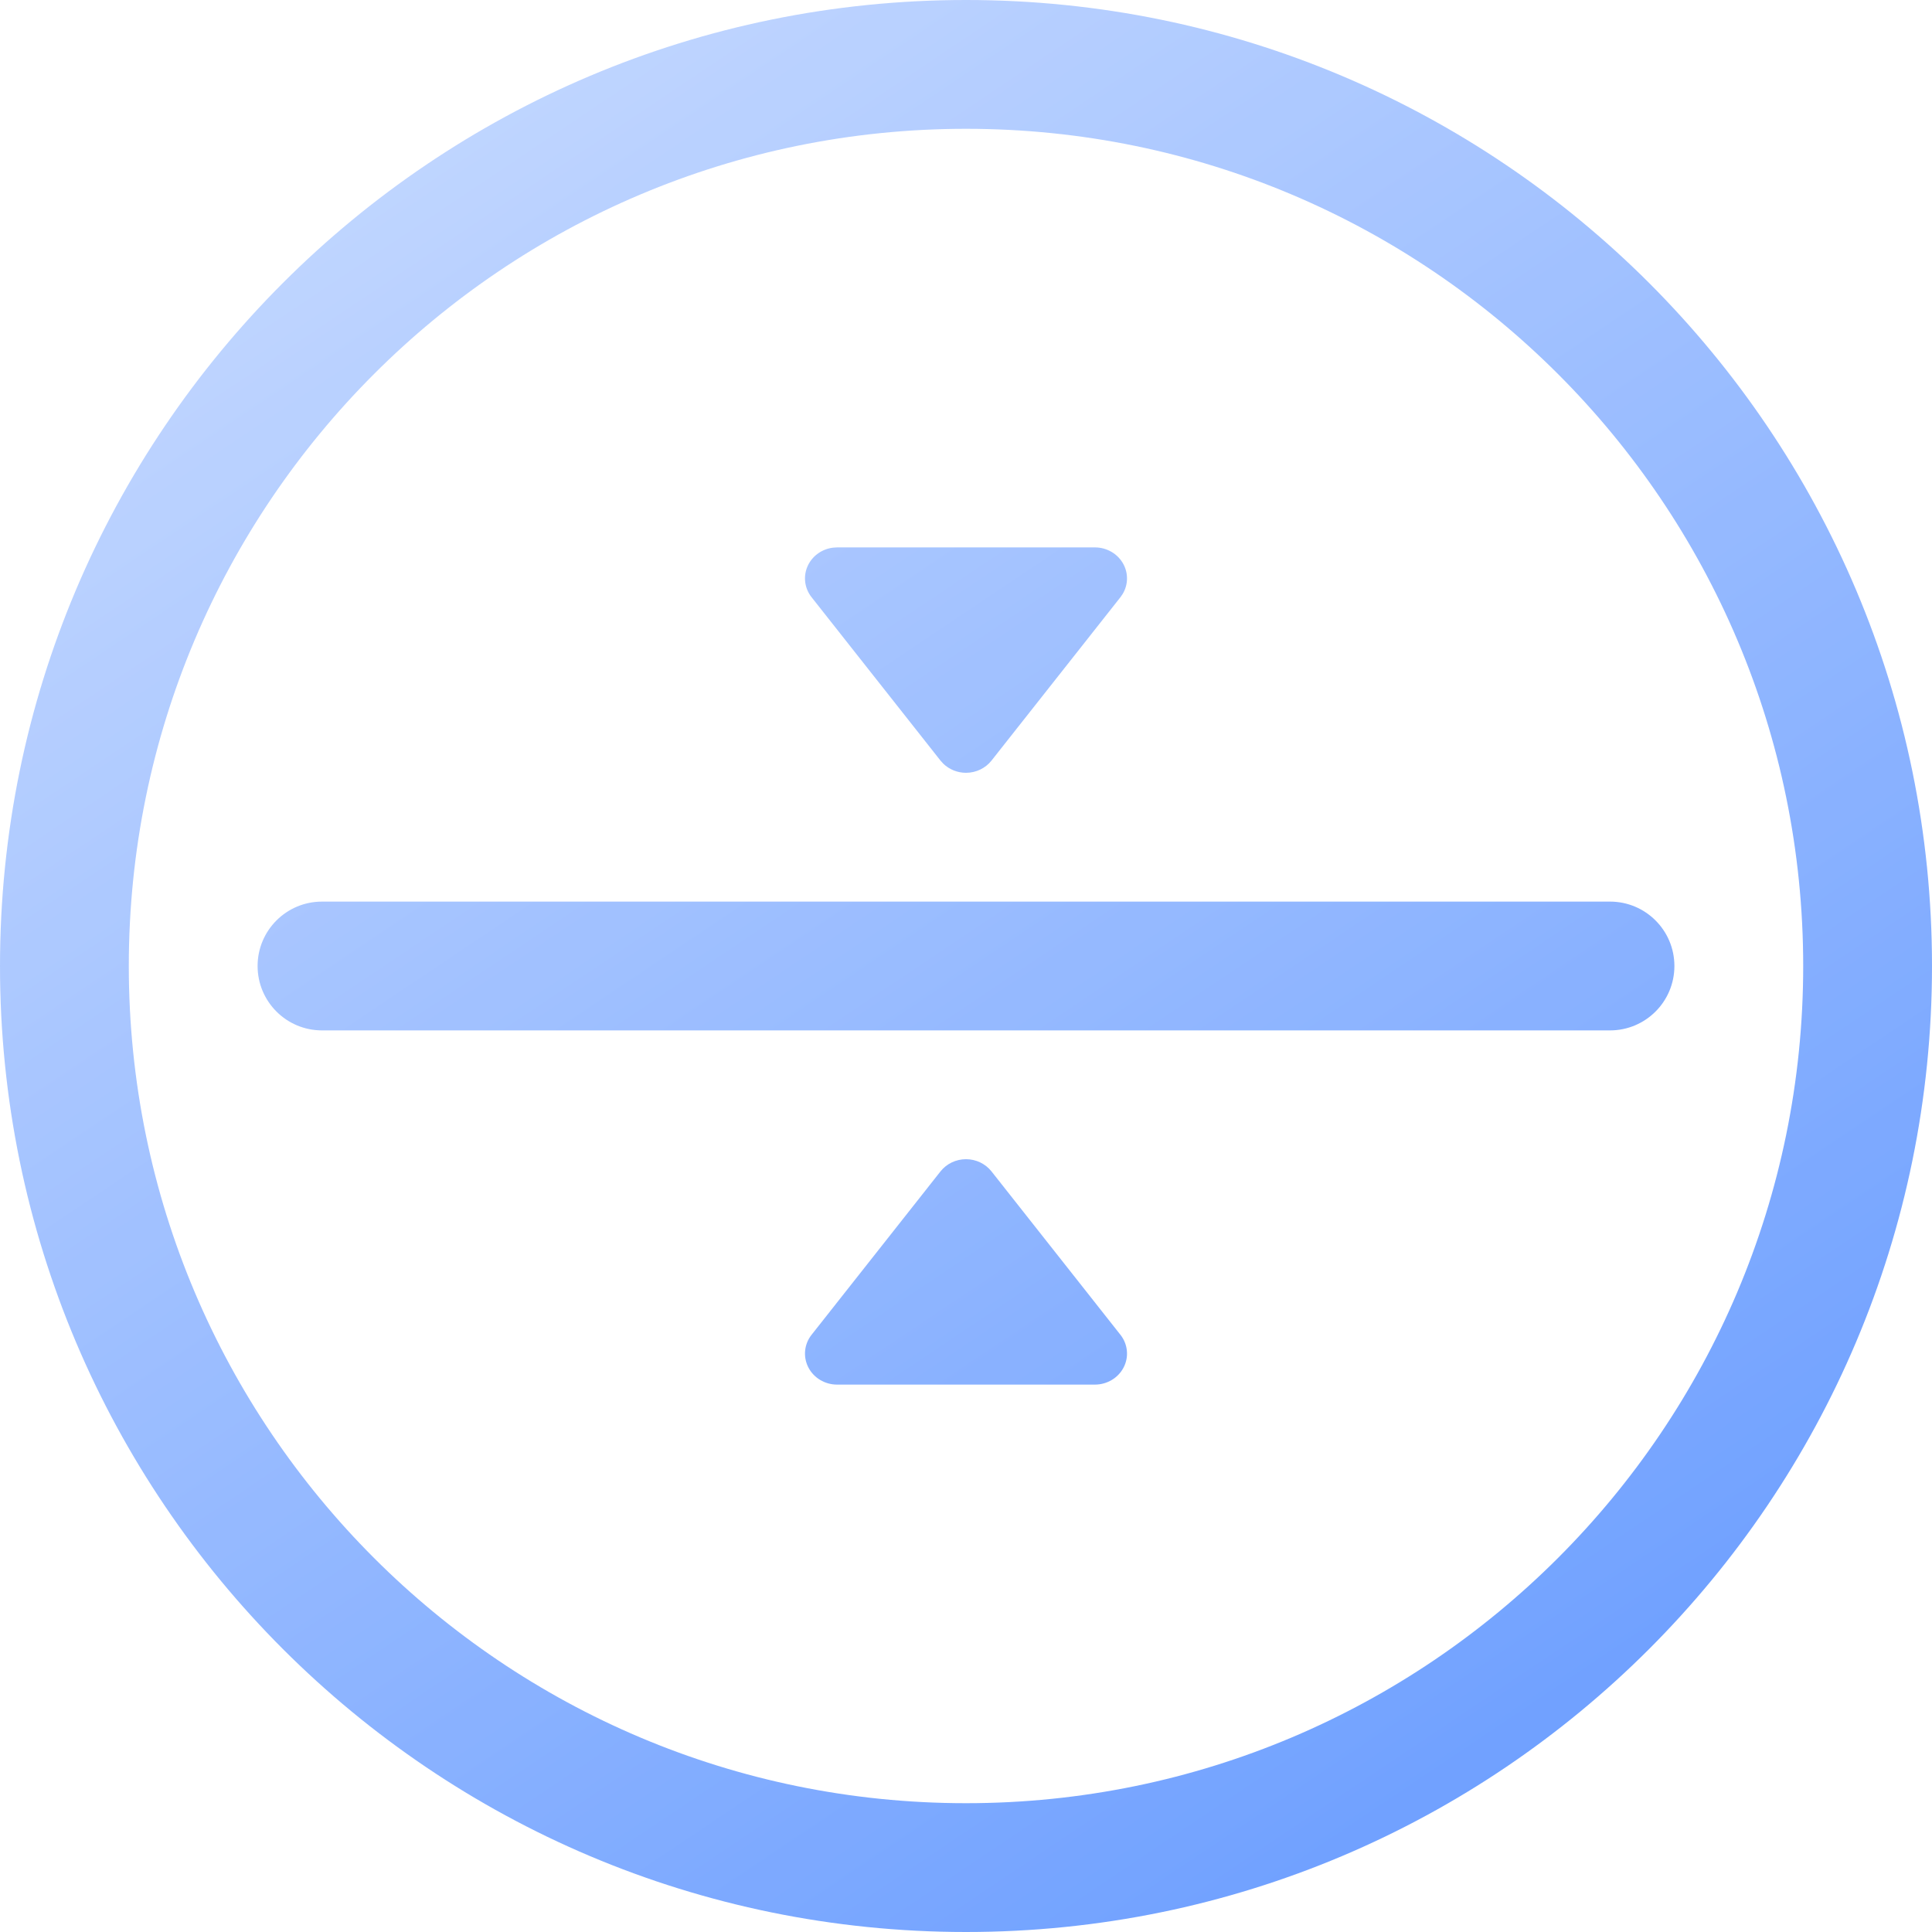 <?xml version="1.0" encoding="UTF-8"?>
<svg width="60px" height="60px" viewBox="0 0 60 60" version="1.1" xmlns="http://www.w3.org/2000/svg" xmlns:xlink="http://www.w3.org/1999/xlink">
    <title>icon1</title>
    <defs>
        <linearGradient x1="3.768%" y1="-8.103%" x2="94.077%" y2="126.58%" id="linearGradient-1">
            <stop stop-color="#C7DAFF" offset="0%"></stop>
            <stop stop-color="#2670FF" offset="100%"></stop>
        </linearGradient>
    </defs>
    <g id="页面-1" stroke="none" stroke-width="1" fill="none" fill-rule="evenodd" opacity="0.8">
        <g id="Y11" transform="translate(-1100, -4585)" fill="url(#linearGradient-1)" fill-rule="nonzero">
            <g id="编组-27" transform="translate(240, 3940)">
                <g id="icon1" transform="translate(860, 645)">
                    <path d="M30,-3.48312824e-07 C46.569,-3.48312824e-07 60,13.431 60,30 C60,46.569 46.569,60 30,60 C13.431,60 0,46.569 0,30 C0,13.431 13.431,-3.48312824e-07 30,-3.48312824e-07 Z M30,4 C15.641,4 4,15.641 4,30 C4,44.359 15.641,56 30,56 C44.359,56 56,44.359 56,30 C56,15.641 44.359,4 30,4 Z M30,36 C30.31,36 30.603,36.14 30.792,36.379 L34.796,41.453 C35.026,41.744 35.065,42.136 34.897,42.464 C34.728,42.793 34.382,43 34.003,43 L25.996,43 C25.617,43 25.271,42.792 25.103,42.464 C24.935,42.136 24.974,41.744 25.204,41.453 L29.208,36.379 C29.397,36.14 29.69,36 30,36 Z M50,28 C51.105,28 52,28.895 52,30 C52,31.105 51.105,32 50,32 L10,32 C8.895,32 8,31.105 8,30 C8,28.895 8.895,28 10,28 L50,28 Z M34.003,17 C34.382,17 34.728,17.207 34.897,17.536 C35.046,17.827 35.032,18.17 34.865,18.447 L34.796,18.547 L30.792,23.621 C30.603,23.86 30.31,24 30,24 C29.734,24 29.481,23.897 29.295,23.717 L29.208,23.621 L25.204,18.547 C24.974,18.256 24.935,17.864 25.103,17.536 C25.253,17.244 25.543,17.048 25.871,17.008 L25.996,17 L34.003,17 Z" id="形状"></path>
                </g>
            </g>
        </g>
    </g>
</svg>